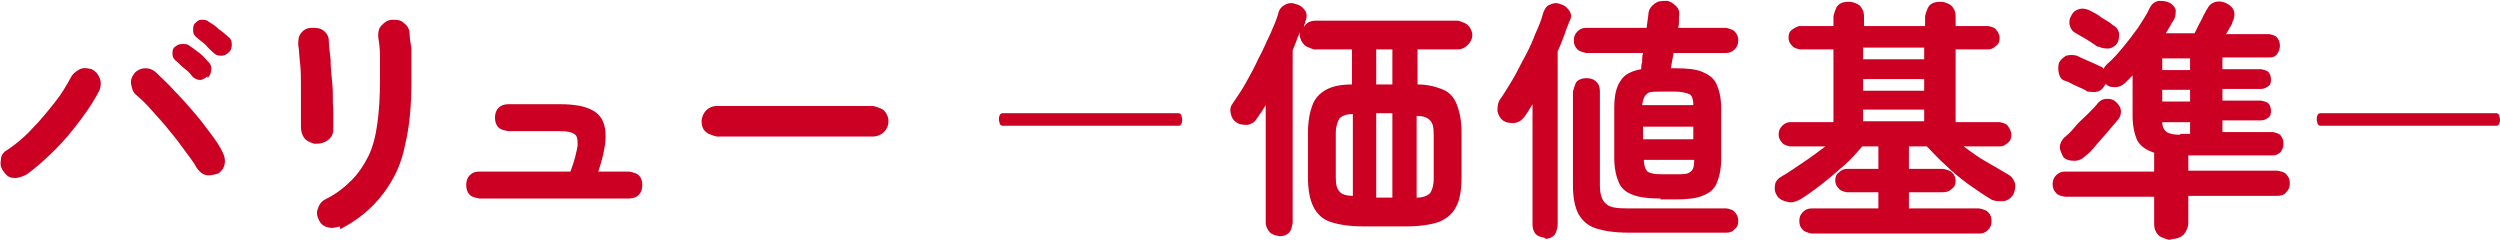 <?xml version="1.0" encoding="UTF-8"?><svg id="b" xmlns="http://www.w3.org/2000/svg" viewBox="0 0 27.83 2.67"><defs><style>.d{fill:#cb0022;}</style></defs><g id="c"><path class="d" d="M.28,1.95s-.08.04-.13.03c-.05,0-.08-.03-.11-.07-.03-.04-.04-.08-.03-.13,0-.05.03-.09.07-.11.09-.06.19-.14.28-.24.09-.09.17-.19.25-.29.08-.1.13-.19.18-.28.02-.04.06-.07.1-.09.04-.02.09-.01.13,0,.04.02.07.05.09.1.02.05.01.09,0,.13-.05.1-.12.21-.21.33s-.18.23-.28.33-.21.2-.32.28ZM2.43,1.93s-.08.03-.13.02c-.05-.01-.08-.04-.11-.08-.03-.06-.08-.12-.13-.19-.05-.07-.11-.15-.17-.22-.06-.08-.13-.15-.19-.22-.06-.07-.12-.13-.18-.18-.04-.03-.05-.07-.06-.12s.01-.09.04-.13c.03-.03.07-.05.12-.05s.09.02.12.05c.06.06.13.12.2.2.07.07.14.15.21.23s.13.16.19.24c.06.08.11.15.14.22.02.04.03.08.02.13s-.04.08-.08.11ZM2.31.85s-.05.04-.08.04-.06-.01-.09-.04c-.02-.03-.05-.06-.09-.09s-.07-.07-.1-.09c-.02-.02-.03-.04-.03-.07,0-.03,0-.06.03-.08.02-.02.05-.03.08-.03.03,0,.06,0,.08.02.03.02.07.05.11.08s.07.07.1.1c.02.02.04.05.03.09,0,.03-.01.06-.04.09ZM2.38.59s-.06-.05-.09-.09c-.04-.03-.07-.06-.11-.09-.02-.02-.03-.04-.03-.07,0-.03,0-.06.02-.08.02-.02.04-.04.07-.04.03,0,.06,0,.08.02.03.02.07.04.11.08.04.03.08.06.11.09.03.02.04.05.04.08,0,.03,0,.06-.03.09-.02.02-.05.04-.08.04-.03,0-.06,0-.09-.03Z"/><path class="d" d="M3.5,1.6s-.08-.02-.11-.06c-.03-.04-.04-.08-.04-.13,0-.05,0-.11,0-.19,0-.08,0-.17,0-.26,0-.09,0-.18-.01-.26s-.01-.15-.02-.2c0-.05,0-.09.03-.13s.07-.06.12-.06c.05,0,.09,0,.13.03.04.03.06.07.06.11,0,.05.01.12.02.21,0,.09.01.18.02.28s0,.19.01.28c0,.09,0,.16,0,.22,0,.05-.02.09-.06.12-.04.03-.08.04-.13.04ZM3.78,2.52s-.08.03-.13.01c-.05-.01-.08-.04-.1-.08-.02-.04-.03-.09-.01-.13.01-.04.04-.08.08-.1.12-.06.21-.13.29-.21.08-.08.14-.17.19-.27s.08-.22.1-.36.03-.3.03-.5c0-.08,0-.16,0-.25,0-.09-.01-.16-.02-.22,0-.05,0-.09.04-.13s.07-.06.12-.06c.05,0,.09,0,.13.04.04.03.06.07.06.12,0,.04.01.1.02.16,0,.06,0,.12,0,.19,0,.06,0,.12,0,.17,0,.27-.02.5-.07.71-.04.21-.12.38-.24.54s-.27.29-.48.4Z"/><path class="d" d="M5.34,2.21s-.08-.01-.11-.04-.04-.07-.04-.11.01-.08.04-.11c.03-.03.06-.04.11-.04h1.01c.05-.13.07-.23.08-.29,0-.06,0-.11-.04-.13-.03-.02-.08-.03-.16-.03h-.57s-.08-.01-.11-.04c-.03-.03-.04-.07-.04-.11s.01-.08.04-.11c.03-.03.07-.04.11-.04h.57c.16,0,.28.02.37.07s.13.13.14.24c.01.11-.02.26-.08.44h.34s.08.01.11.04c.03.03.04.07.04.11s-.01.08-.04.11c-.03.03-.07.04-.11.04h-1.67Z"/><path class="d" d="M7.98,1.52s-.09-.02-.12-.05c-.04-.03-.05-.08-.05-.12s.02-.09.05-.12c.03-.03.07-.05.12-.05h1.74s.09.02.12.05c.03.03.05.07.05.12s-.02.09-.05.12c-.03.03-.08.05-.12.05h-1.74Z"/><path class="d" d="M11.16,1.4s-.02,0-.03-.02c0-.01-.01-.03-.01-.05s0-.03.01-.05c0-.01.02-.02.03-.02h1.96s.02,0,.03.02c0,.01.01.03.01.05s0,.03-.01.05-.02.02-.03.02h-1.96Z"/><path class="d" d="M14.25,2.63s-.08-.01-.11-.04c-.03-.03-.05-.07-.05-.11v-1.31s-.03.05-.05.08c-.02.02-.03.05-.05.07-.02.04-.06.06-.1.07-.04,0-.09,0-.13-.03-.03-.02-.05-.05-.06-.1s0-.08.03-.12c.04-.06.09-.13.14-.22.05-.09.1-.18.14-.27.05-.09.09-.19.13-.27.04-.09.07-.16.09-.23.01-.05.04-.08.08-.1.04-.02.08-.02.13,0,.04.01.07.04.09.07s.02.08,0,.12c0,.01,0,.02-.01.03,0,.01,0,.02-.01.04.03-.06.08-.08.14-.08h1.58s.08.02.11.05.05.07.05.11-.02.08-.05.11-.07.05-.11.05h-.45v.39c.12,0,.22.03.29.06s.12.09.15.17c.03.08.05.18.05.31v.49c0,.14-.02.26-.06.33-.04.08-.1.13-.19.17-.09.03-.21.05-.36.05h-.49c-.15,0-.27-.02-.36-.05-.09-.03-.15-.09-.19-.17-.04-.08-.06-.19-.06-.33v-.49c0-.13.02-.23.05-.31.03-.08.08-.13.15-.17s.17-.06.29-.06v-.39h-.42s-.08-.02-.11-.05c-.03-.03-.05-.07-.05-.11,0-.01,0-.02,0-.03-.01.03-.03.06-.04.1-.01.03-.03.07-.04.1v1.92s-.01.08-.04.11c-.03.03-.07.04-.11.04ZM15.06,2.2v-.93c-.08,0-.12.02-.15.05-.02.03-.04.09-.04.16v.49c0,.08.01.13.04.16.02.03.07.05.15.05ZM15.32.94h.18v-.39h-.18v.39ZM15.32,2.2h.18v-.94h-.18v.94ZM15.77,2.2c.07,0,.12-.02.15-.05.02-.03.04-.08.04-.16v-.49c0-.08-.01-.13-.04-.16-.03-.03-.07-.05-.15-.05v.93Z"/><path class="d" d="M17.21,2.65s-.08-.01-.11-.04c-.03-.03-.04-.07-.04-.11v-1.34c-.03.05-.06.1-.09.14-.03.04-.06.06-.11.07-.04,0-.09,0-.13-.03-.03-.02-.05-.06-.06-.1,0-.04,0-.08.02-.12.05-.07.09-.14.14-.22.05-.08.09-.17.14-.26s.09-.18.12-.26c.04-.09.07-.16.09-.24.02-.05.04-.08.08-.09.04-.02.08-.02.12,0,.04.01.07.04.09.07.02.03.03.07,0,.12-.02.05-.04.1-.06.16-.02.05-.04.11-.07.17v1.94s-.01.08-.04.11c-.03.03-.07.04-.11.04ZM18.13,2.59c-.16,0-.28-.02-.37-.05-.09-.03-.15-.09-.19-.16-.04-.08-.06-.18-.06-.32v-1.04s.02-.08.04-.11c.03-.03.07-.04.11-.04s.08.01.11.04c.03.03.04.06.04.11v1.04c0,.1.02.17.07.21.04.04.12.05.24.05h1.1s.07.01.09.04c.03.03.04.06.04.1,0,.04-.01.07-.04.09-.02.03-.06.04-.09.04h-1.1ZM18.49,2.21c-.13,0-.23-.01-.31-.04-.08-.03-.13-.07-.16-.14-.03-.07-.05-.16-.05-.27v-.56c0-.13.02-.23.07-.3.04-.07.12-.11.23-.13,0-.02,0-.05.01-.08,0-.03,0-.06.01-.1h-.63s-.07-.01-.1-.04c-.03-.03-.04-.06-.04-.1s.01-.07.04-.1c.03-.03.06-.04.1-.04h.67l.02-.15c0-.05.03-.09.07-.12s.08-.03.13-.03c.04,0,.08.03.11.06.03.03.04.07.03.12,0,.01,0,.03,0,.05,0,.02,0,.04-.01.07h.53s.07.01.1.04c.03.03.04.06.04.1s-.01.07-.04.1-.06.04-.1.04h-.58l-.03.17h.05c.13,0,.23.01.3.04s.13.07.16.14.05.15.05.27v.56c0,.11-.02.2-.05.27s-.08.11-.16.14c-.07.03-.18.04-.3.04h-.17ZM18.29,1.17h.56c0-.07-.02-.11-.04-.12s-.08-.03-.16-.03h-.17c-.08,0-.13,0-.15.03-.03.02-.04.06-.05.12ZM18.29,1.55h.56v-.14h-.56v.14ZM18.49,1.94h.17c.08,0,.13,0,.16-.03.03-.02.04-.06.04-.13h-.56c0,.07.02.11.04.13.03.02.08.03.16.03Z"/><path class="d" d="M20.17,2.6s-.07-.01-.1-.04c-.03-.03-.04-.06-.04-.1s.01-.07.04-.1c.03-.03.06-.04.1-.04h.74v-.18h-.35s-.07-.01-.09-.04c-.03-.03-.04-.06-.04-.09,0-.04.01-.07.04-.09.03-.03.06-.04.09-.04h.35v-.21s0-.01,0-.02,0-.02,0-.02h-.18c-.06.07-.12.14-.2.21-.08.07-.16.14-.25.21s-.16.12-.24.17c-.04.02-.09.04-.13.03s-.09-.02-.12-.06c-.03-.04-.04-.08-.03-.13,0-.04.04-.08.08-.1.07-.04.14-.09.23-.15s.17-.12.25-.18h-.39s-.07-.01-.09-.04c-.03-.03-.04-.06-.04-.09,0-.04.01-.07.04-.1.03-.03.06-.04.09-.04h.48v-.81h-.37s-.07-.01-.09-.04c-.03-.03-.04-.06-.04-.09,0-.04.01-.07.04-.09s.06-.04.09-.04h.37v-.11s.02-.09.05-.12c.03-.03.07-.04.12-.04s.09.02.12.04c.03.03.05.07.05.12v.11h.68v-.11s.02-.09.05-.12c.03-.03.07-.04.12-.04s.09.02.12.04c.03.03.05.07.05.12v.11h.36s.07.01.09.04c.02.02.04.06.04.09,0,.04-.01.07-.04.09-.03.03-.06.04-.09.04h-.36v.81h.49s.07.01.09.04.04.06.04.1c0,.04-.01.07-.04.09-.03.03-.06.04-.09.04h-.4c.08.06.16.12.25.17.09.05.17.1.24.14.04.02.07.06.08.1s0,.09-.02.13c-.03.04-.07.07-.12.07s-.1,0-.14-.03c-.07-.04-.15-.1-.24-.16-.08-.06-.17-.13-.25-.21-.08-.07-.15-.15-.21-.21h-.2s0,.01,0,.02,0,.02,0,.02v.21h.38s.07.01.1.04.04.06.04.09c0,.04-.01.07-.04.09-.03.03-.06.04-.1.04h-.38v.18h.78s.07.01.1.04c.03.03.04.06.04.1s-.01.07-.04.1c-.03.03-.06.04-.1.04h-1.85ZM20.74.66h.68v-.13h-.68v.13ZM20.74,1.01h.68v-.13h-.68v.13ZM20.74,1.35h.68v-.13h-.68v.13Z"/><path class="d" d="M24.15,2.67s-.09-.02-.12-.05c-.03-.03-.05-.07-.05-.13v-.3h-.99s-.08-.01-.1-.04c-.03-.03-.04-.06-.04-.1s.01-.07.04-.1c.03-.03.06-.04.1-.04h.99v-.21c-.09-.03-.15-.07-.19-.14-.03-.07-.05-.16-.05-.27v-.45s-.03.03-.04.04c-.01.01-.03.03-.04.04-.03.03-.07.05-.11.05-.04,0-.08,0-.11-.04h0s0,.01-.01.02c-.02.04-.05.06-.08.07-.04.01-.08,0-.11,0-.03-.02-.07-.04-.12-.06-.05-.02-.09-.05-.13-.06-.04-.01-.06-.04-.07-.08-.01-.04-.01-.08,0-.12.02-.04.05-.06.08-.08.04-.01.08-.01.12,0,.04.02.08.04.13.06s.09.04.13.06c0,0,.01,0,.02.01,0,0,.01,0,.02.02,0-.02.02-.04.04-.06.06-.05.12-.12.17-.18.06-.07.11-.14.17-.22.05-.08.1-.15.13-.22.02-.04.05-.07.1-.08.04,0,.08,0,.12.02.04.02.06.05.07.08,0,.04,0,.07-.02.11-.03.04-.05.09-.09.15h.32s.03-.06.05-.1c.02-.04.04-.07.05-.1.02-.03.03-.06.04-.07.02-.04.05-.07.1-.08.04-.01.08,0,.12.02.04.02.07.05.08.09s0,.08-.02.12c0,.02-.02.04-.03.06s-.02.04-.04.07h.48s.07.01.09.04.03.05.03.09c0,.03-.01.06-.03.09s-.05.04-.09.04h-.52v.13h.43s.06.01.08.03.03.05.03.08,0,.06-.03.08-.05.03-.08.03h-.43v.13h.43s.06.01.08.03.03.05.03.08,0,.06-.03.08-.05.03-.08.03h-.43v.13h.56s.07.01.09.04.03.05.03.09c0,.03-.01.06-.03.09-.02.02-.05.04-.09.04h-.94v.17h.99s.08.01.1.04c.03.03.04.06.04.1s-.01.07-.04.1c-.02.03-.06.04-.1.04h-.99v.3c0,.05-.02.09-.05.13-.03.03-.08.05-.13.05ZM22.97,1.75s-.04-.07-.04-.11.02-.08.05-.11c.04-.03.08-.07.12-.12s.09-.09.14-.14c.05-.05.09-.09.12-.13.03-.03.06-.04.1-.04s.07.01.1.04c.03.03.05.06.05.1s-.01.07-.04.1c-.03.04-.07.08-.11.13-.04.05-.09.1-.13.15-.04.05-.08.09-.12.12-.03.03-.07.05-.12.05-.05,0-.09-.01-.12-.04ZM23.35.52s-.07-.05-.12-.08c-.05-.03-.09-.05-.12-.07-.04-.02-.06-.05-.07-.09s0-.08.02-.11c.02-.04.05-.06.09-.07.04-.01.08,0,.12.02.04.02.08.04.13.08.05.03.09.05.12.08.04.02.06.05.07.09,0,.04,0,.07-.02.11-.02.03-.05.05-.09.06-.04,0-.08,0-.11-.02ZM24.07.78h.31v-.13h-.31v.13ZM24.07,1.13h.31v-.13h-.31v.13ZM24.27,1.49h.11v-.13h-.31c0,.05.02.09.05.11.03.02.08.03.15.03Z"/><path class="d" d="M25.83,1.4s-.02,0-.03-.02c0-.01-.01-.03-.01-.05s0-.03.01-.05c0-.01.02-.02.03-.02h1.96s.02,0,.03.02c0,.01.01.03.01.05s0,.03-.01.05-.02.02-.03.02h-1.96Z"/></g></svg>